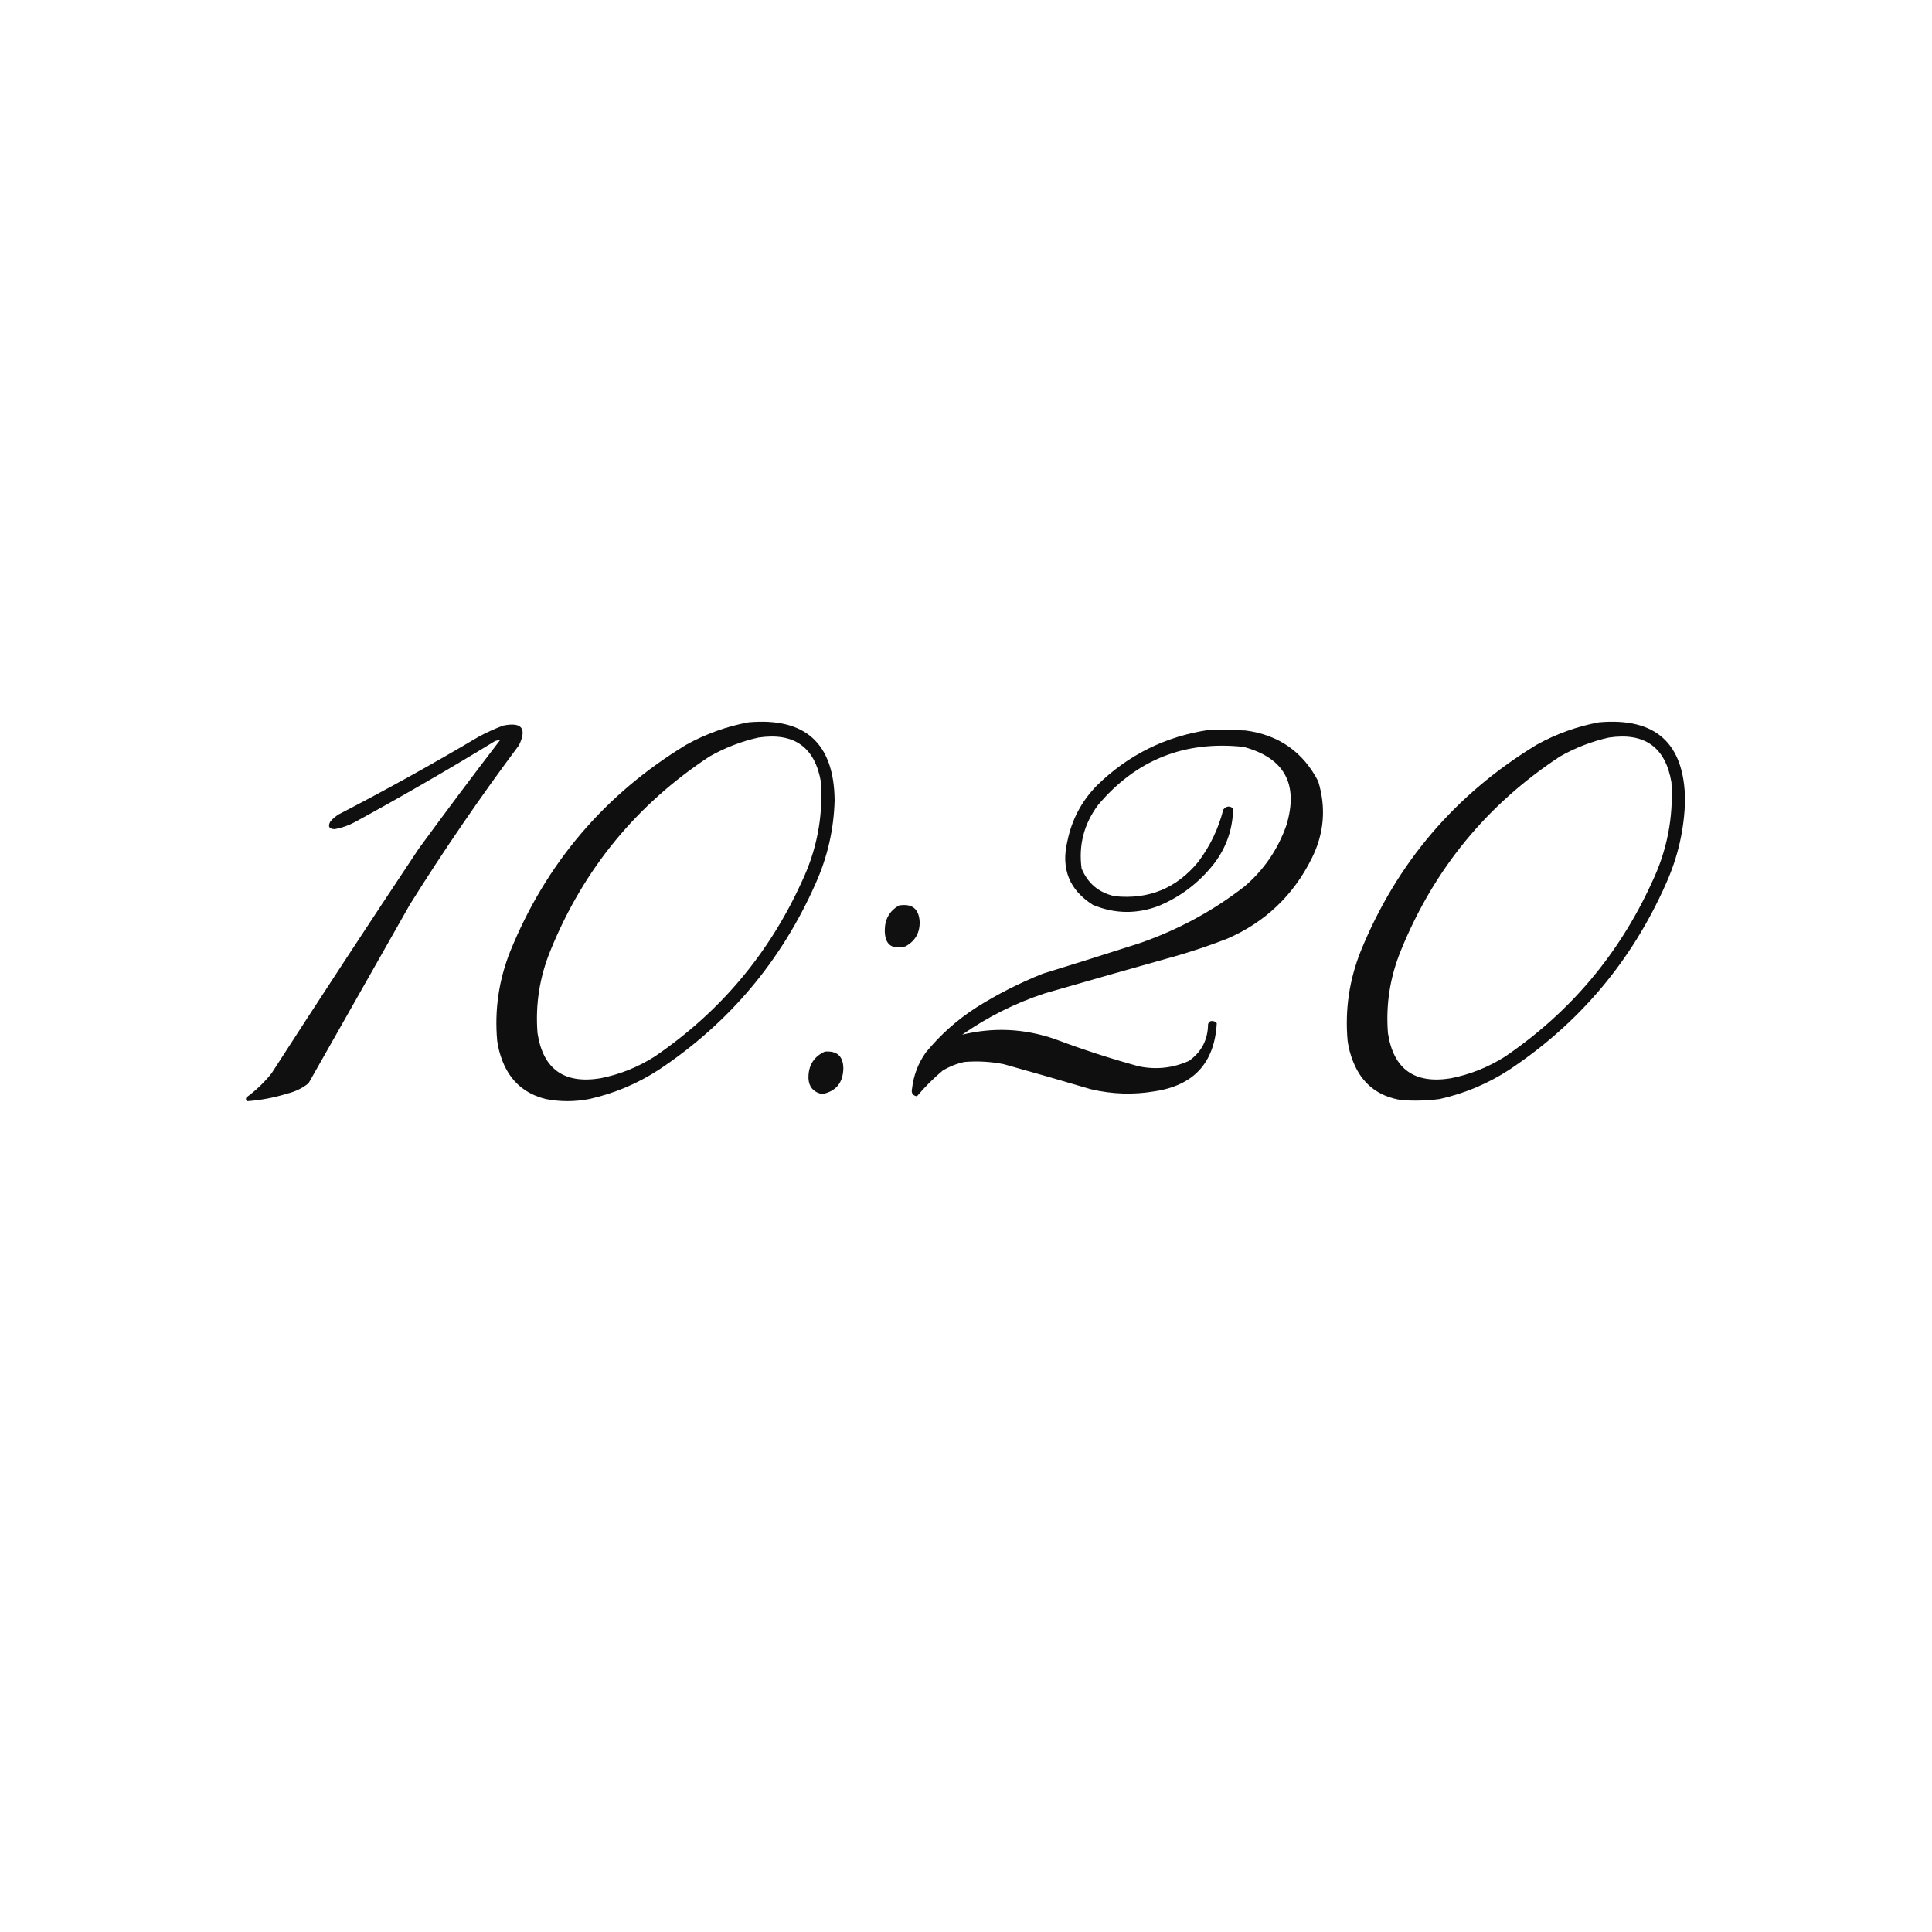 <?xml version="1.0" encoding="UTF-8"?> <svg xmlns="http://www.w3.org/2000/svg" xmlns:xlink="http://www.w3.org/1999/xlink" version="1.1" width="1772px" height="1772px" style="shape-rendering:geometricPrecision; text-rendering:geometricPrecision; image-rendering:optimizeQuality; fill-rule:evenodd; clip-rule:evenodd"><g><path style="opacity:0.94" fill="#000000" d="M 686.5,662.5 C 738.597,657.88 764.93,681.714 765.5,734C 764.79,760.675 758.956,786.175 748,810.5C 716.711,881.238 668.877,938.071 604.5,981C 584.827,993.834 563.494,1002.83 540.5,1008C 527.019,1010.6 513.686,1010.6 500.5,1008C 481.431,1003.26 468.264,991.765 461,973.5C 458.551,967.37 456.884,961.037 456,954.5C 453.492,926.215 457.492,898.881 468,872.5C 500.984,791.52 554.817,728.353 629.5,683C 647.513,673.054 666.513,666.221 686.5,662.5 Z M 695.5,676.5 C 728.328,671.544 747.495,685.21 753,717.5C 754.959,749.707 748.959,780.374 735,809.5C 705.008,875.16 660.175,928.327 600.5,969C 585.087,978.804 568.421,985.471 550.5,989C 517.179,994.304 498.012,980.471 493,947.5C 490.936,921.215 494.936,895.881 505,871.5C 535.197,797.241 583.697,738.075 650.5,694C 664.747,685.863 679.747,680.03 695.5,676.5 Z"></path></g><g><path style="opacity:0.94" fill="#000000" d="M 1466.5,662.5 C 1518.6,657.88 1544.93,681.714 1545.5,734C 1544.79,760.675 1538.96,786.175 1528,810.5C 1496.71,881.238 1448.88,938.071 1384.5,981C 1364.83,993.834 1343.49,1002.83 1320.5,1008C 1308.88,1009.53 1297.21,1009.86 1285.5,1009C 1263.85,1005.68 1249.02,993.848 1241,973.5C 1238.55,967.37 1236.88,961.037 1236,954.5C 1233.49,926.215 1237.49,898.881 1248,872.5C 1280.98,791.52 1334.82,728.353 1409.5,683C 1427.51,673.054 1446.51,666.221 1466.5,662.5 Z M 1475.5,676.5 C 1508.33,671.544 1527.5,685.21 1533,717.5C 1534.96,749.707 1528.96,780.374 1515,809.5C 1485.01,875.16 1440.17,928.327 1380.5,969C 1365.09,978.804 1348.42,985.471 1330.5,989C 1297.18,994.304 1278.01,980.471 1273,947.5C 1270.94,921.215 1274.94,895.881 1285,871.5C 1315.2,797.241 1363.7,738.075 1430.5,694C 1444.75,685.863 1459.75,680.03 1475.5,676.5 Z"></path></g><g><path style="opacity:0.935" fill="#000000" d="M 461.5,665.5 C 478.587,662.069 483.42,668.069 476,683.5C 440.69,730.778 407.357,779.444 376,829.5C 345,884.167 314,938.833 283,993.5C 277.283,998.108 270.783,1001.27 263.5,1003C 251.385,1006.78 239.051,1009.12 226.5,1010C 225.483,1008.95 225.316,1007.78 226,1006.5C 234.629,1000.21 242.295,992.872 249,984.5C 293.503,915.491 338.503,846.825 384,778.5C 408.449,745.051 433.282,711.884 458.5,679C 456.831,678.878 455.165,679.212 453.5,680C 411.487,705.677 368.821,730.344 325.5,754C 319.678,757.162 313.511,759.329 307,760.5C 301.801,760.31 300.467,757.976 303,753.5C 305.205,750.96 307.705,748.793 310.5,747C 353.931,724.537 396.597,700.87 438.5,676C 446.029,671.897 453.696,668.397 461.5,665.5 Z"></path></g><g><path style="opacity:0.94" fill="#000000" d="M 1108.5,669.5 C 1119.84,669.333 1131.17,669.5 1142.5,670C 1172.83,674.063 1195,689.563 1209,716.5C 1216.49,740.929 1214.49,764.596 1203,787.5C 1186.11,821.373 1160.28,845.873 1125.5,861C 1111.05,866.596 1096.38,871.596 1081.5,876C 1040.46,887.511 999.455,899.178 958.5,911C 931.214,919.976 905.881,932.643 882.5,949C 911.126,942 939.46,943.333 967.5,953C 992.773,962.535 1018.44,970.869 1044.5,978C 1060.44,981.28 1075.77,979.613 1090.5,973C 1101.98,964.875 1107.81,953.708 1108,939.5C 1108.58,937.148 1110.08,936.148 1112.5,936.5C 1113.99,936.709 1115.16,937.376 1116,938.5C 1113.99,974.854 1094.82,995.687 1058.5,1001C 1039.17,1004.24 1019.83,1003.57 1000.5,999C 973.887,991.129 947.221,983.462 920.5,976C 908.599,973.671 896.599,973.004 884.5,974C 877.362,975.572 870.696,978.238 864.5,982C 856,989.167 848.167,997 841,1005.5C 837.104,1004.82 835.604,1002.49 836.5,998.5C 837.875,986.421 842.042,975.421 849,965.5C 862.313,949.185 877.813,935.352 895.5,924C 914.835,911.832 935.169,901.498 956.5,893C 986.217,883.872 1015.88,874.539 1045.5,865C 1080.5,852.838 1112.5,835.504 1141.5,813C 1159.44,797.618 1172.27,778.785 1180,756.5C 1191.14,718.934 1177.98,695.101 1140.5,685C 1086.37,679.159 1041.87,696.992 1007,738.5C 994.16,755.861 989.16,775.195 992,796.5C 997.689,810.273 1007.86,818.773 1022.5,822C 1053.67,825.168 1079.17,814.668 1099,790.5C 1109.86,776.105 1117.53,760.105 1122,742.5C 1124.8,739.204 1127.8,738.871 1131,741.5C 1130.73,759.99 1125.06,776.657 1114,791.5C 1100.28,809.231 1083.11,822.397 1062.5,831C 1042.29,838.536 1022.29,838.203 1002.5,830C 980.76,816.323 972.927,796.823 979,771.5C 983.025,751.779 992.025,734.779 1006,720.5C 1034.64,692.432 1068.8,675.432 1108.5,669.5 Z"></path></g><g><path style="opacity:0.936" fill="#000000" d="M 824.5,830.5 C 836.484,828.494 842.818,833.494 843.5,845.5C 843.656,855.7 839.322,863.2 830.5,868C 817.75,871.258 811.417,866.258 811.5,853C 811.611,842.931 815.945,835.431 824.5,830.5 Z"></path></g><g><path style="opacity:0.935" fill="#000000" d="M 756.5,964.5 C 767.735,963.569 773.402,968.735 773.5,980C 773.202,993.144 766.702,1000.98 754,1003.5C 745.543,1001.54 741.376,996.207 741.5,987.5C 741.762,976.621 746.762,968.954 756.5,964.5 Z"></path></g></svg> 